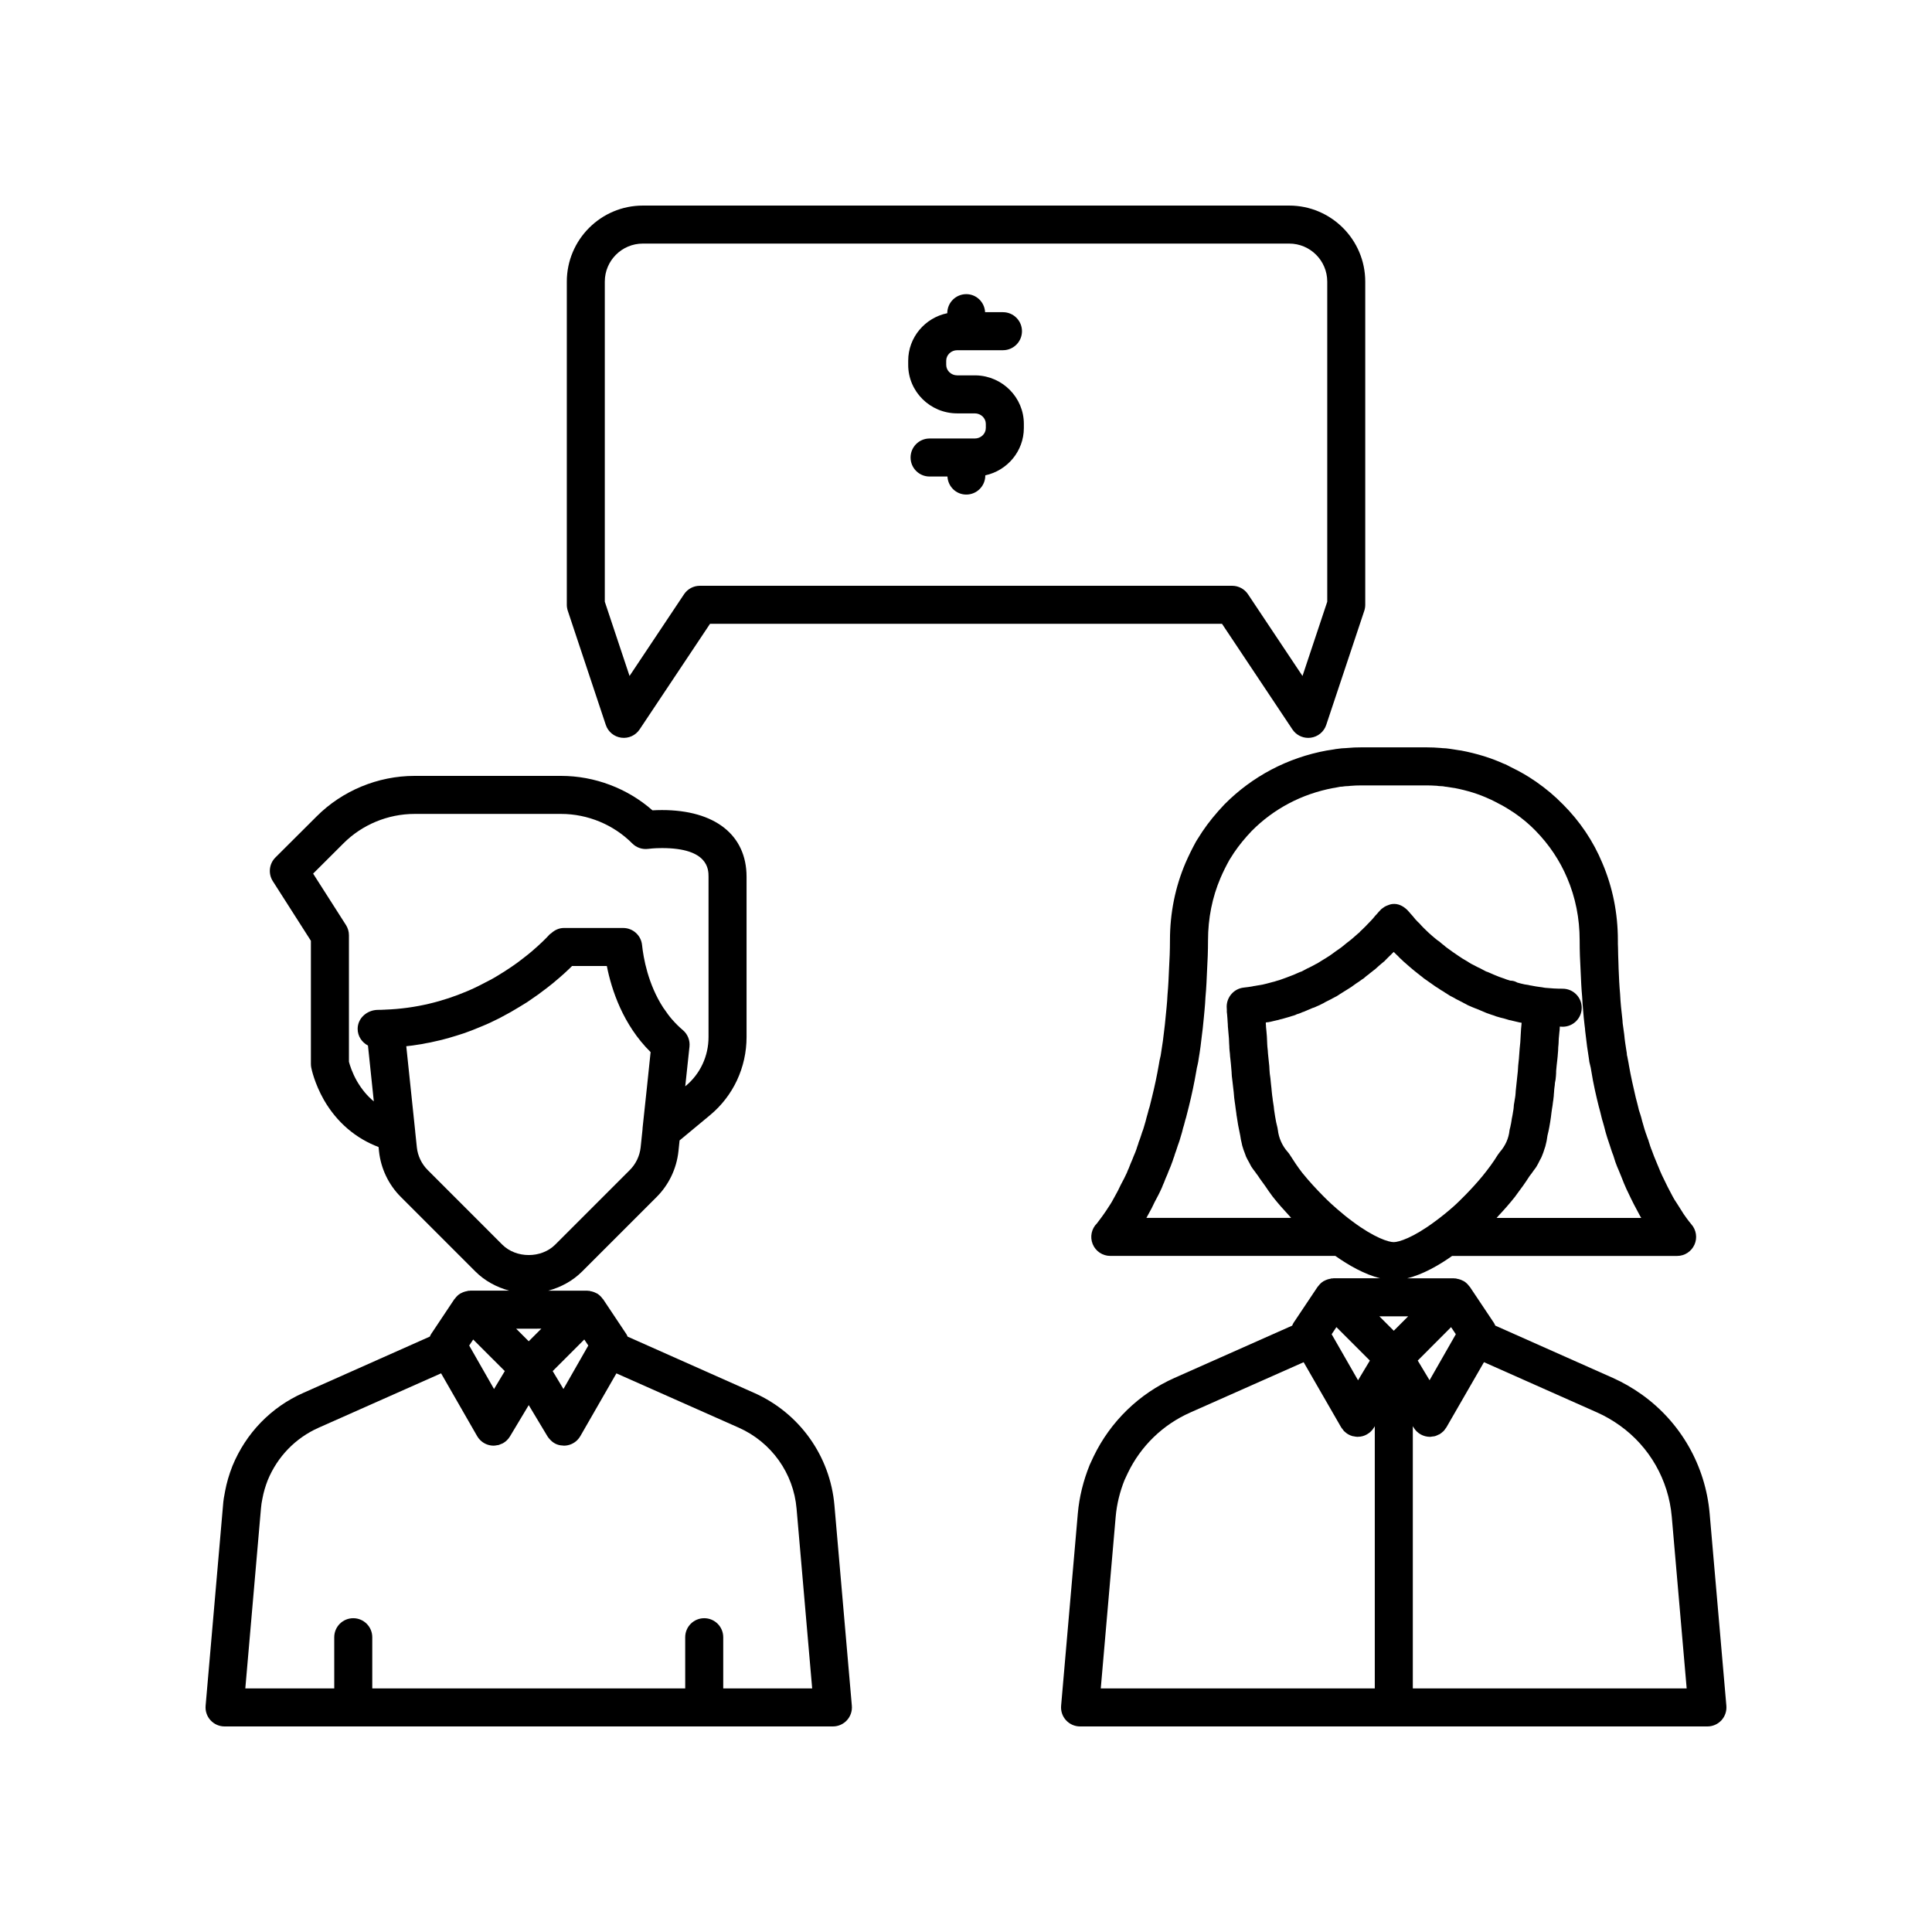 <?xml version="1.0" encoding="UTF-8"?>
<!-- Uploaded to: SVG Repo, www.svgrepo.com, Generator: SVG Repo Mixer Tools -->
<svg fill="#000000" width="800px" height="800px" version="1.1" viewBox="144 144 512 512" xmlns="http://www.w3.org/2000/svg">
 <g>
  <path d="m343.87 513.14-33.551-14.926c-0.102-0.211-0.172-0.434-0.305-0.633l-6.199-9.297c-0.035-0.055-0.098-0.078-0.137-0.129-0.383-0.531-0.844-0.988-1.395-1.332-0.094-0.059-0.199-0.09-0.301-0.141-0.496-0.266-1.027-0.438-1.59-0.527-0.098-0.016-0.176-0.082-0.273-0.09-0.062-0.008-0.121 0.027-0.184 0.023-0.105-0.008-0.203-0.047-0.312-0.047h-10.332c3.356-0.906 6.492-2.598 8.965-5.074l19.777-19.777c3.219-3.219 5.266-7.496 5.762-12.082l0.301-2.883 8.086-6.711c6.141-5.098 9.664-12.641 9.664-20.695v-42.465c0-11.07-8.375-17.68-22.406-17.68-0.949 0-1.801 0.031-2.527 0.074-6.633-5.828-15.324-9.129-24.215-9.129h-38.84c-9.707 0-19.184 3.934-25.984 10.773l-10.883 10.848c-1.676 1.672-1.965 4.285-0.688 6.281l10.09 15.797v32.641c0 0.32 0.031 0.637 0.09 0.953 0.082 0.414 0.852 4.164 3.375 8.609 3.473 6.008 8.52 10.207 14.469 12.453l0.121 1.164c0.492 4.551 2.539 8.828 5.758 12.043l19.777 19.781c2.473 2.473 5.606 4.164 8.965 5.074h-10.332c-0.109 0-0.207 0.039-0.312 0.047-0.062 0.004-0.117-0.027-0.184-0.023-0.098 0.008-0.18 0.074-0.273 0.09-0.566 0.09-1.098 0.262-1.59 0.527-0.098 0.055-0.203 0.082-0.301 0.141-0.551 0.344-1.012 0.797-1.395 1.332-0.039 0.051-0.102 0.074-0.137 0.129l-6.199 9.297c-0.133 0.199-0.203 0.422-0.305 0.633l-33.551 14.93c-8.52 3.773-15.172 10.625-18.77 19.363-0.887 2.25-1.539 4.508-1.93 6.602-0.27 1.289-0.488 2.621-0.566 3.852l-4.613 53.094c-0.121 1.406 0.348 2.801 1.305 3.84 0.957 1.043 2.305 1.637 3.715 1.637h161.22c1.41 0 2.762-0.594 3.715-1.633 0.953-1.039 1.426-2.434 1.305-3.84l-4.613-53.082c-1.109-13.062-9.258-24.492-21.266-29.832zm-50.137-9.051 5.109-5.109 1.062 1.598-6.586 11.523-2.852-4.75zm-47.793-92.52c-0.039 0-0.074 0.023-0.113 0.027-0.039 0-0.078-0.02-0.117-0.016-0.531 0.043-1.043 0.047-1.574 0.047-2.809 0.02-5.356 2.148-5.356 5.039 0 1.938 1.129 3.57 2.734 4.414l1.547 14.773 0.004 0.031c-1.727-1.426-3.219-3.223-4.469-5.371-1.301-2.289-1.914-4.32-2.125-5.133v-33.531c0-0.961-0.277-1.902-0.793-2.711l-8.699-13.621 8.023-8.004c4.941-4.969 11.809-7.816 18.855-7.816h38.84c7.039 0 13.91 2.848 18.848 7.816 1.117 1.129 2.711 1.664 4.285 1.438 0.137-0.02 1.574-0.203 3.609-0.203 12.328 0 12.328 5.723 12.328 7.606v42.465c0 5.047-2.195 9.766-6.023 12.941l-0.148 0.121 1.121-10.512c0.176-1.664-0.48-3.309-1.762-4.387-1.02-0.859-1.934-1.777-2.773-2.738-0.023-0.027-0.051-0.047-0.074-0.074-0.77-0.887-1.441-1.812-2.07-2.75-0.07-0.105-0.168-0.207-0.234-0.316-4.106-6.293-5.305-13.348-5.656-16.668-0.262-2.562-2.426-4.512-5.004-4.512h-15.727c-1.266 0-2.422 0.551-3.344 1.395-0.137 0.125-0.32 0.188-0.445 0.332l-0.016 0.02c-0.004 0.004-0.012 0.008-0.016 0.012-0.012 0.016-0.145 0.16-0.336 0.367-0.594 0.633-1.93 1.996-4.027 3.801-0.191 0.168-0.395 0.363-0.625 0.527-0.152 0.109-0.293 0.238-0.43 0.363-0.102 0.082-0.203 0.168-0.309 0.25-0.879 0.695-1.848 1.453-2.922 2.246-0.016 0.012-0.027 0.023-0.043 0.035-0.047 0.031-0.098 0.066-0.148 0.098l-0.715 0.504c-0.141 0.098-0.266 0.184-0.41 0.285-1.203 0.828-2.504 1.664-3.906 2.5-0.387 0.23-0.766 0.457-1.129 0.664-0.293 0.168-0.617 0.328-0.918 0.492l-3.012 1.551c-0.777 0.375-1.559 0.75-2.379 1.105-0.207 0.086-0.406 0.172-0.613 0.258-6.133 2.594-13.426 4.562-21.734 4.84zm31.168 62.273-19.777-19.785c-1.598-1.598-2.617-3.731-2.859-5.965l-0.434-4.148c0-0.023 0.004-0.043 0-0.066l-2.371-22.617c0.004 0 0.012-0.004 0.016-0.004 1.156-0.121 2.262-0.254 3.094-0.414 0.668-0.082 1.379-0.207 2.055-0.363 0.438-0.059 0.855-0.145 1.207-0.219 0.664-0.141 1.328-0.285 1.969-0.449 0.047-0.012 0.094-0.02 0.141-0.027 0.004 0 0.012-0.004 0.016-0.004 0.656-0.145 1.266-0.289 1.727-0.434l1.238-0.34c1.234-0.348 2.43-0.73 3.832-1.188l0.73-0.266c0.07-0.023 0.137-0.051 0.207-0.078 0.746-0.27 1.484-0.535 2.207-0.844l-0.004-0.004c0.129-0.051 0.25-0.102 0.367-0.148 1.082-0.426 2.16-0.887 3.32-1.406l0.629-0.305c0.168-0.078 0.328-0.16 0.496-0.242l1.453-0.703c0.031-0.016 0.461-0.254 0.492-0.27 0.797-0.418 1.559-0.836 2.41-1.305 0.191-0.109 0.363-0.215 0.551-0.324 0.641-0.367 1.238-0.727 1.844-1.094l2.023-1.242c0.402-0.27 0.762-0.523 1.141-0.789 0.617-0.418 1.199-0.82 1.773-1.23 0.043-0.027 0.086-0.055 0.129-0.086 0.16-0.117 0.289-0.227 0.445-0.344 1.246-0.914 2.406-1.797 3.426-2.641 0.02-0.016 0.043-0.031 0.062-0.047 0.047-0.043 0.098-0.086 0.145-0.129 2.059-1.699 3.723-3.242 4.793-4.32h9.215c1.238 6.262 4.262 15.566 11.602 22.816l-0.977 9.348-1.152 10.773c-0.012 0.094-0.012 0.238-0.016 0.379l-0.496 4.738c-0.246 2.269-1.266 4.402-2.863 6.004l-19.781 19.781c-3.68 3.68-10.34 3.68-14.023 0zm10.352 22.27-3.34 3.34-3.336-3.336zm-18.059 2.871 5.109 5.109 3.266 3.262-2.852 4.75-6.582-11.523zm66.262 92.465v-13.566c0-2.781-2.254-5.039-5.039-5.039s-5.039 2.254-5.039 5.039l0.004 13.566h-82.934v-13.566c0-2.781-2.254-5.039-5.039-5.039-2.785 0-5.039 2.254-5.039 5.039l0.004 13.566h-23.57l4.148-47.715c0.059-0.867 0.207-1.734 0.402-2.676 0.289-1.57 0.773-3.211 1.391-4.793 2.574-6.25 7.371-11.191 13.5-13.91l32.441-14.406 9.543 16.621c0.223 0.391 0.492 0.742 0.801 1.051 0.922 0.934 2.184 1.48 3.527 1.496h0.055c0.32 0 0.629-0.062 0.938-0.121 0.109-0.02 0.23-0.016 0.34-0.043 0.211-0.055 0.402-0.16 0.605-0.242 0.195-0.078 0.402-0.137 0.586-0.238 0.75-0.422 1.391-1.035 1.852-1.797l4.981-8.305 4.981 8.301c0.16 0.266 0.367 0.488 0.566 0.715 0.855 1.012 2.047 1.656 3.422 1.688 0.113 0.008 0.219 0.043 0.332 0.043h0.055c1.34-0.016 2.606-0.562 3.523-1.492 0.309-0.309 0.578-0.66 0.801-1.047l9.551-16.621 32.434 14.395c8.648 3.844 14.52 12.074 15.316 21.48l4.133 47.617z"/>
  <path d="m304.54 336.1c0.605 1.824 2.199 3.144 4.109 3.398 1.93 0.254 3.793-0.602 4.859-2.199l18.656-27.984h135.68l18.656 27.984c0.941 1.414 2.523 2.246 4.191 2.246 0.223 0 0.441-0.016 0.668-0.043 1.91-0.254 3.504-1.574 4.109-3.398l10.078-30.23c0.172-0.516 0.258-1.055 0.258-1.598v-85.645c0-11.113-9.039-20.152-20.152-20.152h-171.29c-11.113 0-20.152 9.039-20.152 20.152v85.648c0 0.543 0.09 1.078 0.262 1.594zm-0.262-117.47c0-5.559 4.523-10.078 10.078-10.078h171.3c5.555 0 10.078 4.519 10.078 10.078v84.832l-6.559 19.68-14.441-21.656c-0.938-1.406-2.512-2.246-4.195-2.246h-141.07c-1.684 0-3.258 0.84-4.191 2.242l-14.441 21.656-6.559-19.68z"/>
  <path d="m397.67 253.55h4.664c1.609 0 2.918 1.25 2.918 2.785v1.086c0 1.535-1.309 2.785-2.918 2.785h-11.984c-2.785 0-5.039 2.254-5.039 5.039 0 2.781 2.254 5.039 5.039 5.039h4.734c0.141 2.656 2.293 4.781 4.988 4.781 2.785 0 5.039-2.254 5.039-5.039v-0.055c5.832-1.262 10.219-6.402 10.219-12.551v-1.086c0-6.973-5.633-12.664-12.629-12.855-0.074-0.004-0.152-0.004-0.227-0.004h-4.801c-1.609 0-2.918-1.25-2.918-2.789v-1.086c0-1.539 1.309-2.789 2.918-2.789h12.121c2.785 0 5.039-2.254 5.039-5.039 0-2.781-2.254-5.039-5.039-5.039h-4.734c-0.141-2.656-2.293-4.781-4.984-4.781-2.785 0-5.039 2.254-5.039 5.039v0.012c-5.902 1.211-10.355 6.398-10.355 12.594v1.086c-0.008 7.098 5.824 12.867 12.988 12.867z"/>
  <path d="m597.07 545.06v-0.004c-1.113-12.648-7.656-24.121-17.957-31.477-2.457-1.75-5.031-3.234-7.676-4.414l-31.18-13.867c-0.109-0.238-0.191-0.484-0.344-0.707l-6.406-9.586c-0.035-0.051-0.094-0.074-0.133-0.125-0.387-0.535-0.848-0.988-1.398-1.332-0.094-0.059-0.199-0.09-0.297-0.141-0.496-0.266-1.031-0.438-1.598-0.527-0.098-0.016-0.176-0.078-0.273-0.09-0.062-0.008-0.117 0.027-0.18 0.023-0.105-0.008-0.203-0.047-0.312-0.047h-12.406c4.188-1.012 8.5-3.512 11.918-5.93h59.637c1.984 0 3.773-1.172 4.586-2.984 0.816-1.809 0.48-3.938-0.836-5.418-0.113-0.129-0.879-1.027-2.023-2.695-0.461-0.711-0.973-1.504-1.742-2.754-0.184-0.25-0.355-0.535-0.613-0.945-0.008-0.012-0.016-0.016-0.023-0.027-0.18-0.32-0.363-0.668-0.512-0.895-0.859-1.582-1.82-3.449-2.781-5.512-0.008-0.016-0.02-0.043-0.031-0.062-0.172-0.41-0.359-0.82-0.555-1.234-0.031-0.07-0.043-0.125-0.078-0.199 0-0.004-0.004-0.008-0.008-0.012-0.004-0.012-0.004-0.027-0.008-0.039l-0.742-1.781v-0.004c-0.234-0.602-0.477-1.199-0.781-1.898l-0.684-1.836-0.043 0.016-0.027-0.082-0.008-0.016 0.043-0.016c-0.062-0.199-0.16-0.395-0.234-0.594-0.027-0.09-0.156-0.516-0.184-0.586l-0.156-0.5h-0.004c-0.02-0.059-0.047-0.109-0.066-0.168-0.031-0.086-0.016-0.18-0.051-0.262-0.262-0.656-0.477-1.266-0.695-1.918-0.008-0.027-0.031-0.043-0.039-0.066-0.023-0.062-0.035-0.129-0.062-0.191-0.008-0.02 0-0.039-0.008-0.059-0.176-0.523-0.355-1.02-0.496-1.586-0.031-0.121-0.062-0.242-0.102-0.359-0.211-0.641-0.379-1.324-0.551-2.008-0.031-0.129-0.191-0.648-0.23-0.773-0.109-0.359-0.215-0.699-0.344-1.043-0.07-0.176-0.098-0.352-0.145-0.57-0.188-0.84-0.414-1.68-0.738-2.894 0-0.008-0.004-0.016-0.004-0.02v-0.004c-0.629-2.691-1.297-5.574-1.828-8.648-0.012-0.086-0.023-0.172-0.035-0.262-0.031-0.199-0.078-0.398-0.117-0.602-0.035-0.203-0.07-0.395-0.113-0.59-0.062-0.324-0.117-0.648-0.184-0.965l-0.039 0.008v-0.004c-0.004-0.242-0.023-0.48-0.059-0.723l-0.133-0.832c-0.195-1.254-0.414-2.57-0.543-4.074l-0.367-2.672c0-0.008-0.004-0.012-0.008-0.016-0.004-0.016 0-0.035-0.004-0.051l-0.043-0.344v-0.051c0-0.203-0.016-0.43-0.039-0.633l-0.391-3.594c-0.094-1.047-0.184-2.102-0.242-3.394-0.195-2.074-0.293-4.25-0.391-6.606l-0.039-1.34c0-0.062-0.016-0.461-0.016-0.523-0.016-0.387-0.027-0.785-0.043-1.184-0.012-0.238-0.016-0.477-0.023-0.719-0.016-0.562-0.027-1.152-0.035-1.816-0.043-0.699-0.039-1.355-0.039-2.012 0-7.195-1.391-14.098-4.113-20.473-2.41-5.812-5.949-11.074-10.516-15.637-0.008-0.008-0.023-0.012-0.031-0.02-2.074-2.125-4.394-4.074-6.93-5.832-0.012-0.008-0.02-0.023-0.031-0.035-0.023-0.02-0.055-0.031-0.078-0.051-0.008-0.008-0.016-0.012-0.027-0.02-0.086-0.059-0.168-0.102-0.25-0.156-1.984-1.383-4.109-2.582-6.312-3.644-0.332-0.164-0.656-0.355-0.988-0.516-0.176-0.098-0.359-0.188-0.547-0.266-0.121-0.051-0.25-0.098-0.379-0.141-1.703-0.77-3.434-1.43-5.309-2.016-2.055-0.629-4.031-1.113-6.027-1.492-0.148-0.031-0.301-0.051-0.461-0.062-0.051-0.008-0.098-0.016-0.152-0.02l-1.406-0.223c-0.34-0.066-0.68-0.117-1-0.152-0.633-0.102-1.277-0.164-2.004-0.18-0.102-0.016-0.203-0.027-0.289-0.035-1.27-0.109-2.582-0.168-3.836-0.168h-17.332c-1.305 0-2.559 0.055-3.426 0.148-0.227 0-0.48 0.02-0.746 0.055-0.695 0.016-1.32 0.07-1.938 0.168-0.543 0.043-0.98 0.137-1.039 0.156l-1.523 0.242c-0.016 0.004-0.031 0.004-0.051 0.008-0.133 0.012-0.266 0.031-0.398 0.055-10.371 1.906-19.723 6.816-27.125 14.281-2.301 2.422-4.207 4.762-5.84 7.184-0.457 0.691-0.922 1.422-1.383 2.16-0.055 0.086-0.305 0.496-0.355 0.586-0.98 1.797-1.902 3.652-2.731 5.566-2.742 6.414-4.129 13.32-4.129 20.52 0 2.57-0.098 5.09-0.25 7.625l-0.148 3.234c-0.051 1.133-0.145 2.269-0.254 3.59-0.043 1.078-0.137 2.164-0.242 3.297l-0.453 4.57c-0.031 0.332-0.059 0.645-0.137 1.164-0.234 2.164-0.527 4.328-0.859 6.301-0.012 0.055-0.082 0.516-0.129 0.82-0.215 0.812-0.379 1.652-0.477 2.348-0.496 2.875-1.117 5.805-1.824 8.648l-0.602 2.438c-0.207 0.602-0.344 1.141-0.496 1.75-0.066 0.258-0.125 0.508-0.328 1.164-0.172 0.684-0.34 1.367-0.633 2.293-0.152 0.566-0.344 1.137-0.57 1.703-0.078 0.199-0.145 0.402-0.195 0.609-0.062 0.25-0.164 0.527-0.289 0.879 0 0.004-0.164 0.449-0.203 0.559-0.152 0.34-0.27 0.699-0.355 1.059-0.094 0.219-0.176 0.445-0.242 0.676l-0.191 0.617c-0.195 0.562-0.398 1.086-0.762 1.902-0.211 0.547-0.414 1.094-0.84 2.047l-0.457 1.164c-0.074 0.137-0.137 0.277-0.195 0.422-0.051 0.105-0.094 0.215-0.133 0.32-0.051 0.121-0.098 0.25-0.145 0.383-0.469 1.039-0.984 2.016-1.637 3.238-0.48 1.062-1.02 2.082-1.57 3.051l-0.398 0.719c-0.242 0.449-0.477 0.895-0.84 1.441-1.637 2.609-2.914 4.215-3.484 4.969-1.465 1.43-1.918 3.606-1.145 5.504 0.77 1.898 2.617 3.137 4.664 3.137h59.641c3.441 2.43 7.742 4.918 11.918 5.93h-12.41c-0.109 0-0.207 0.039-0.312 0.047-0.062 0.004-0.117-0.027-0.18-0.023-0.098 0.008-0.176 0.074-0.273 0.09-0.57 0.09-1.105 0.262-1.602 0.527-0.098 0.051-0.199 0.082-0.289 0.137-0.551 0.344-1.016 0.801-1.402 1.332-0.035 0.051-0.098 0.074-0.129 0.125l-6.406 9.586c-0.152 0.23-0.238 0.484-0.352 0.73l-31.176 13.848c-9.379 4.168-16.992 11.562-21.465 20.852l-1.02 2.203c-1.711 4.231-2.769 8.555-3.144 12.848l-4.43 50.992c-0.121 1.406 0.348 2.801 1.305 3.836 0.957 1.043 2.305 1.637 3.715 1.637h166.26c1.41 0 2.762-0.594 3.715-1.633s1.426-2.434 1.305-3.84zm-76.457-41.398 7.938-7.957 1.258 1.883-6.961 12.188-3.133-5.215zm-72.812-36.906c0.031-0.051 0.059-0.105 0.09-0.156l0.309-0.566c0.68-1.188 1.352-2.481 1.812-3.512 0.668-1.227 1.34-2.512 1.953-3.906 0.07-0.16 0.133-0.32 0.184-0.488 0.004-0.004 0.012-0.012 0.012-0.02 0.078-0.168 0.152-0.34 0.215-0.516l0.016 0.004 0.488-1.258c0.355-0.762 0.656-1.523 0.82-1.988 0.359-0.789 0.668-1.578 1.059-2.68 0.07-0.203 0.133-0.41 0.203-0.633 0.164-0.391 0.297-0.781 0.398-1.191 0.117-0.301 0.215-0.582 0.309-0.855 0.164-0.449 0.328-0.941 0.461-1.406 0.324-0.848 0.59-1.672 0.742-2.266 0.289-0.875 0.527-1.801 0.645-2.344 0.184-0.535 0.309-1.02 0.477-1.676 0.062-0.27 0.133-0.543 0.316-1.109l0.738-2.894c0.781-3.141 1.453-6.312 2.008-9.559 0.074-0.492 0.172-1.02 0.309-1.508 0.055-0.188 0.152-0.699 0.184-0.895l0.094-0.652c0.375-2.16 0.684-4.527 0.914-6.668 0.074-0.457 0.129-0.953 0.184-1.477l0.277-2.742c0.074-0.68 0.145-1.367 0.191-2.012 0.109-1.238 0.211-2.473 0.25-3.477 0.109-1.23 0.211-2.516 0.27-3.801l0.145-3.152c0.156-2.664 0.266-5.387 0.266-8.156 0-5.832 1.117-11.406 3.316-16.551 0.695-1.617 1.48-3.191 2.356-4.766 0.418-0.66 0.828-1.32 1.219-1.91 1.293-1.922 2.859-3.836 4.695-5.769 5.832-5.875 13.273-9.797 21.539-11.355 0.102-0.016 0.211-0.031 0.316-0.047 0.07-0.012 0.145-0.023 0.211-0.035l1.406-0.273c0.301 0 0.602-0.027 0.898-0.082 0.527-0.098 1.145-0.043 1.758-0.148 0.973-0.082 1.91-0.121 2.887-0.121h17.332c0.809 0 1.637 0.031 2.734 0.102 0.633 0.129 1.301 0.066 1.855 0.168 0.301 0.055 0.402 0.102 0.703 0.102l1.613 0.254c0.102 0.02 0.211 0.035 0.316 0.047 0.078 0.012 0.156 0.023 0.242 0.031 1.617 0.312 3.188 0.711 4.727 1.18 1.605 0.504 3.094 1.082 4.566 1.77 0.086 0.039 0.176 0.074 0.262 0.109 0.738 0.344 1.465 0.734 2.195 1.125 0.312 0.168 0.629 0.312 0.938 0.488 0.996 0.566 1.996 1.191 3.008 1.867 0.043 0.027 0.082 0.051 0.125 0.078 2.066 1.422 3.898 2.961 5.598 4.707 3.586 3.676 6.391 7.867 8.344 12.469 2.211 5.164 3.324 10.734 3.324 16.562 0 2.773 0.102 5.492 0.254 8.07 0.102 2.461 0.211 4.809 0.402 6.809 0.055 1.238 0.156 2.473 0.266 3.734 0.109 1.312 0.215 2.574 0.375 3.816l0.082 0.648c0.012 0.105 0.027 0.199 0.039 0.301 0.004 0.137 0.02 0.258 0.027 0.387 0.008 0.078 0.008 0.145 0.016 0.219 0.023 0.258 0.051 0.48 0.074 0.605 0.266 2.371 0.574 4.738 0.93 6.84 0.059 0.566 0.129 1.031 0.297 1.602 0.137 0.48 0.234 0.992 0.316 1.559 0.555 3.516 1.324 6.781 2.004 9.504 0.012 0.031 0.133 0.496 0.145 0.523 0.191 0.727 0.383 1.422 0.531 2.098 0.109 0.512 0.246 0.969 0.395 1.426v0.012l0.348 1.234c0.23 0.93 0.469 1.855 0.758 2.734l0.207 0.641c0.164 0.535 0.336 1.066 0.535 1.598 0.016 0.051 0.031 0.086 0.043 0.137 0.125 0.434 0.262 0.855 0.363 1.117 0.137 0.43 0.285 0.852 0.492 1.34 0.004 0.012 0.004 0.023 0.012 0.035l0.555 1.758c0.305 0.84 0.609 1.621 0.926 2.305 0.016 0.035 0.023 0.059 0.039 0.094v0.004c0.25 0.586 0.469 1.105 0.648 1.582l0.66 1.668c0.078 0.215 0.168 0.422 0.273 0.621 0.008 0.023 0.016 0.051 0.027 0.07 0.062 0.184 0.277 0.656 0.363 0.832 0.223 0.508 0.355 0.754 0.359 0.742 1.059 2.273 2.117 4.332 3.273 6.426 0.094 0.148 0.191 0.297 0.289 0.469h-38.328c0.172-0.18 0.324-0.391 0.496-0.57 1.523-1.625 3.008-3.305 4.406-5.078 0-0.004 0-0.004 0.004-0.008 0.008-0.012 0.016-0.02 0.027-0.031v-0.004s0.004 0 0.004-0.004c0.094-0.121 0.164-0.246 0.254-0.363 1.238-1.625 2.438-3.305 3.535-5.031 0.387-0.449 0.707-0.945 1.051-1.426 0.234-0.324 0.496-0.629 0.711-0.965 0.363-0.578 0.66-1.195 0.965-1.805 0.141-0.281 0.316-0.547 0.441-0.832 0.355-0.801 0.633-1.625 0.883-2.461 0.035-0.117 0.09-0.227 0.121-0.344 0.266-0.957 0.461-1.934 0.578-2.922 0.355-1.359 0.664-3.055 0.93-5.008 0-0.012 0.004-0.023 0.004-0.035v-0.008c0.055-0.344 0.098-0.668 0.121-1.004 0.008-0.055 0.016-0.105 0.023-0.16l0.121-0.848c0.102-0.578 0.195-1.137 0.254-1.773 0.027-0.141 0.039-0.262 0.059-0.391 0-0.008 0.004-0.012 0.008-0.02 0.008-0.047 0.008-0.078 0.016-0.125 0.004-0.043 0.016-0.094 0.02-0.133 0.008-0.059 0.008-0.09 0.012-0.145 0.004-0.047 0.016-0.109 0.016-0.148 0.012-0.062 0.016-0.121 0.02-0.184 0.051-0.289 0.078-0.594 0.078-0.883 0-0.207 0.035-0.441 0.059-0.648 0.023-0.203 0.039-0.406 0.039-0.609 0-0.184 0.023-0.363 0.059-0.547 0.031-0.145 0.074-0.535 0.094-0.68 0.031-0.289 0.055-0.594 0.043-0.594 0.145-0.559 0.215-1.16 0.262-1.816 0.012-0.117 0.051-0.676 0.051-0.793 0-0.211-0.012-0.441 0.02-0.723l0.133-1.402c0.059-0.434 0.109-0.898 0.156-1.371l0.098-0.941c0.016-0.113 0.027-0.289 0.035-0.469 0.004-0.074 0.016-0.148 0.016-0.219 0.055-0.555 0.098-1.039 0.098-1.578 0-0.234 0.035-0.441 0.059-0.648 0.023-0.203 0.039-0.406 0.039-0.609 0-0.773 0.078-1.504 0.148-2.223l0.059-0.637c0.062-0.375 0.082-0.73 0.094-1.07 0.02-0.16 0.012-0.273 0.02-0.418 0.262 0.004 0.504 0.039 0.766 0.039 2.785 0 5.039-2.254 5.039-5.039 0-2.781-2.254-5.039-5.039-5.039-1.602 0-3.164-0.09-4.688-0.242-0.008 0-0.012-0.004-0.016-0.008-0.023-0.004-0.051-0.008-0.07-0.012-0.074-0.012-0.148-0.02-0.227-0.027-0.031-0.004-0.055-0.02-0.086-0.023-0.043-0.008-0.082-0.012-0.125-0.02-0.066-0.016-0.172-0.031-0.238-0.043-0.012 0-0.023-0.012-0.035-0.012l-0.004 0.008h-0.004c-0.066-0.008-0.129-0.023-0.195-0.031-0.164-0.016-0.332-0.043-0.5-0.062-0.305-0.039-0.605-0.078-0.898-0.133-0.195-0.047-0.391-0.086-0.59-0.105-0.129-0.031-0.262-0.055-0.398-0.074-0.012-0.004-0.02-0.008-0.035-0.012-0.188-0.043-0.395-0.07-0.582-0.094-0.266-0.078-0.535-0.129-0.812-0.164-0.395-0.055-0.766-0.102-1.137-0.215-0.141-0.043-0.293-0.07-0.441-0.102-0.301-0.07-0.621-0.164-0.941-0.254-0.551-0.32-1.148-0.512-1.875-0.512l-0.32-0.098c-0.184-0.078-0.371-0.117-0.559-0.172-0.059-0.023-0.113-0.051-0.172-0.07-0.047-0.02-0.102-0.027-0.152-0.047-0.086-0.031-0.16-0.074-0.246-0.105-0.984-0.312-1.922-0.668-2.828-1.062-0.215-0.094-0.477-0.207-0.566-0.246-0.309-0.156-0.695-0.316-1.078-0.469-0.164-0.066-0.328-0.121-0.5-0.172-0.008-0.004-0.023-0.012-0.031-0.016-0.281-0.152-0.617-0.328-1.059-0.562-0.145-0.086-0.355-0.195-0.57-0.301-0.082-0.039-0.145-0.062-0.227-0.102-0.109-0.051-0.223-0.105-0.32-0.145-0.129-0.074-0.273-0.145-0.398-0.211-0.199-0.105-0.41-0.223-0.594-0.316v0.004c-0.043-0.023-0.074-0.039-0.121-0.062-0.066-0.031-0.133-0.062-0.199-0.094-0.043-0.023-0.082-0.051-0.125-0.07-0.062-0.027-0.125-0.059-0.188-0.09-0.008-0.004-0.016-0.008-0.023-0.012-0.012-0.008-0.023-0.016-0.035-0.02-0.129-0.074-0.254-0.148-0.375-0.223-0.117-0.07-0.234-0.141-0.348-0.211-0.066-0.047-0.133-0.094-0.199-0.137v-0.004c-0.355-0.227-0.723-0.434-1.094-0.645l-0.297-0.172c-0.137-0.09-0.254-0.164-0.453-0.301-0.246-0.145-0.5-0.336-0.738-0.488-0.305-0.207-0.617-0.406-0.898-0.621-0.148-0.113-0.305-0.219-0.469-0.316-0.266-0.195-0.523-0.379-0.777-0.562l-0.703-0.508c-0.051-0.035-0.098-0.078-0.152-0.109-0.113-0.094-0.242-0.199-0.395-0.305-0.176-0.168-0.422-0.391-0.746-0.613-0.055-0.047-0.109-0.09-0.164-0.133-0.074-0.066-0.152-0.133-0.23-0.195-0.285-0.277-0.605-0.52-0.949-0.723-0.078-0.078-0.172-0.137-0.254-0.207-0.141-0.125-0.277-0.246-0.434-0.352-0.039-0.027-0.07-0.062-0.109-0.09-0.176-0.148-0.328-0.281-0.488-0.414l-0.875-0.766c-0.199-0.211-0.586-0.582-0.848-0.805-0.18-0.191-0.391-0.395-0.633-0.621-0.004-0.004-0.012-0.012-0.016-0.016-0.016-0.016-0.07-0.066-0.105-0.105-0.09-0.102-0.203-0.219-0.332-0.344-0.109-0.121-0.203-0.215-0.27-0.289-0.059-0.066-0.109-0.125-0.148-0.172-0.121-0.137-0.324-0.363-0.613-0.621-0.035-0.035-0.074-0.07-0.109-0.105-0.062-0.07-0.074-0.066-0.125-0.121-0.102-0.121-0.211-0.246-0.293-0.328-0.055-0.055-0.109-0.105-0.164-0.156-0.012-0.012-0.023-0.023-0.031-0.035-0.121-0.152-0.25-0.324-0.344-0.426-0.133-0.184-0.277-0.355-0.422-0.512-0.016-0.016-0.043-0.043-0.078-0.082-0.152-0.184-0.289-0.332-0.445-0.492l-0.219-0.266c-0.254-0.293-0.41-0.461-0.516-0.574l-0.055-0.055c-0.031-0.031-0.086-0.09-0.086-0.09-1.074-1.039-2.414-1.734-3.93-1.559-0.535 0.055-0.992 0.25-1.457 0.434-0.016 0.004-0.031 0.004-0.043 0.012-0.004 0-0.008 0.004-0.012 0.004-0.344 0.141-0.652 0.332-0.949 0.555-0.168 0.113-0.332 0.223-0.48 0.355-0.129 0.113-0.227 0.246-0.344 0.367-0.07 0.078-0.145 0.148-0.211 0.227-0.02 0.027-0.051 0.035-0.066 0.062-0.023 0.023-0.055 0.07-0.082 0.098-0.039 0.055-0.098 0.09-0.137 0.145-0.059 0.07-0.117 0.137-0.172 0.211-0.27 0.27-0.449 0.461-0.59 0.641-0.137 0.141-0.258 0.301-0.379 0.461-0.145 0.152-0.301 0.32-0.484 0.559-0.027 0.023-0.055 0.051-0.078 0.074-0.035 0.035-0.074 0.086-0.109 0.125-0.301 0.305-0.602 0.613-0.953 0.988-0.004 0.004-0.02 0.02-0.023 0.023s-0.008 0.008-0.012 0.012c-0.004 0.008-0.016 0.016-0.023 0.023-0.008 0.008-0.012 0.016-0.02 0.023-0.008 0.008-0.012 0.012-0.02 0.02-0.145 0.145-0.289 0.289-0.41 0.434-0.176 0.156-0.586 0.551-0.742 0.727-0.129 0.121-0.254 0.242-0.391 0.375-0.137 0.109-0.266 0.23-0.395 0.359l0.023 0.023c-0.051 0.051-0.078 0.078-0.137 0.133-0.074 0.066-0.156 0.16-0.242 0.25l-0.023-0.023c-0.398 0.367-0.855 0.762-1.34 1.18l-0.332 0.289c-0.031 0.023-0.062 0.051-0.094 0.078-0.07 0.059-0.141 0.109-0.207 0.172-0.066 0.059-0.145 0.105-0.203 0.168-0.008 0.004-0.016 0.008-0.02 0.012-0.004 0.004-0.008 0.008-0.008 0.012 0 0-0.004 0.004-0.004 0.004-0.035 0.023-0.07 0.043-0.098 0.062l0.004 0.004c-0.008 0.004-0.012 0.008-0.02 0.012l0.004 0.008c-0.215 0.148-0.438 0.312-0.637 0.484-0.156 0.113-0.305 0.238-0.453 0.367-0.062 0.051-0.129 0.102-0.191 0.152-0.195 0.141-0.387 0.309-0.578 0.48-0.016 0.012-0.035 0.02-0.055 0.035-0.02 0.016-0.031 0.027-0.047 0.039-0.004 0.004-0.012 0.008-0.016 0.012l-0.246 0.203c-0.113 0.074-0.227 0.156-0.34 0.242-0.031 0.023-0.066 0.047-0.102 0.07l-0.539 0.379c-0.418 0.289-0.852 0.586-1.277 0.918-0.004 0.004-0.004 0.008-0.008 0.008l-0.047 0.035c-0.496 0.387-1.059 0.73-1.773 1.184-0.016 0.012-0.027 0.016-0.043 0.027 0 0-0.031 0.02-0.035 0.023-0.266 0.172-0.535 0.328-0.801 0.484-0.02 0.012-0.051 0.031-0.07 0.043-0.168 0.098-0.332 0.207-0.5 0.305-0.027 0.016-0.125 0.082-0.199 0.133-0.012 0.008-0.023 0.012-0.031 0.02-0.172 0.109-0.352 0.219-0.535 0.328-0.055 0.031-0.113 0.066-0.168 0.098-0.293 0.129-0.543 0.27-0.746 0.395-0.031 0.012-0.055 0.023-0.078 0.039-0.137 0.07-0.297 0.16-0.441 0.234-0.305 0.164-0.621 0.332-0.938 0.477-0.121 0.051-0.27 0.113-0.34 0.148-0.152 0.07-0.719 0.371-0.855 0.457-0.191 0.098-0.383 0.199-0.574 0.305-0.039 0.02-0.078 0.039-0.117 0.059h-0.004c-0.16 0.047-0.32 0.098-0.477 0.164-0.07 0.027-0.125 0.055-0.195 0.086-0.012 0.004-0.023 0.008-0.035 0.012-0.082 0.039-0.188 0.082-0.273 0.121-0.195 0.082-0.41 0.168-0.574 0.25-0.008 0.004-0.012 0.008-0.016 0.012-0.105 0.047-0.203 0.094-0.316 0.141-0.121 0.047-0.258 0.102-0.406 0.168-0.031 0.012-0.059 0.023-0.094 0.035-0.012 0.004-0.023 0-0.035 0.008l-1.59 0.613c-0.305 0.109-0.594 0.215-0.969 0.348-0.137 0.043-0.266 0.094-0.395 0.145-0.035 0.012-0.074 0.02-0.109 0.031-0.145 0.039-0.219 0.086-0.34 0.129-0.25 0.07-0.5 0.137-0.746 0.211l-0.543 0.172c-0.016 0.004-0.027 0.016-0.043 0.02-0.102 0.023-0.207 0.047-0.309 0.074-0.027 0.008-0.055 0.008-0.078 0.016-0.23 0.078-0.48 0.133-0.723 0.195-0.336 0.09-0.668 0.191-0.984 0.262-0.531 0.125-1.059 0.25-1.125 0.273-0.129 0-0.238 0.055-0.363 0.062-0.215 0.031-0.457 0.07-0.809 0.133-0.191 0.023-0.391 0.055-0.574 0.098-0.043 0.004-0.082 0.02-0.125 0.027-0.02 0.004-0.035 0.004-0.051 0.008-0.277 0.027-0.547 0.078-0.812 0.148-0.156 0.016-0.309 0.039-0.461 0.07-0.34 0.07-0.68 0.098-1.434 0.191-0.09 0.012-0.195 0.023-0.328 0.043-2.535 0.27-4.512 2.457-4.512 5.062l0.039 0.848v0.219c0 0.316-0.016 0.383 0.043 0.695 0 0.16 0.035 0.316 0.047 0.473 0.016 0.199 0.027 0.391 0.031 0.441l0.039 0.449c0 0.293 0.02 0.562 0.051 0.906 0 0.234 0.016 0.473 0.051 0.703 0 0.246 0.012 0.582 0.059 0.98 0.004 0.199 0.035 0.461 0.062 0.715 0.012 0.098 0.008 0.164 0.02 0.27l0.055 0.613c0.07 0.742 0.145 1.5 0.145 2.297 0 0.176 0.012 0.355 0.031 0.535 0.012 0.121 0.016 0.25 0.027 0.371 0 0.121 0.004 0.234 0.004 0.367 0 0.199 0.031 0.547 0.055 0.746l0.098 0.867c0 0.23 0.016 0.457 0.043 0.684l0.109 0.953c0.039 0.43 0.078 0.84 0.109 1.051l0.172 2.004c0.004 0.059 0.012 0.145 0.016 0.203 0 0.066 0.004 0.129 0.004 0.191 0 0.125 0.043 0.734 0.055 0.855 0.016 0.223 0.051 0.418 0.078 0.625 0.012 0.098 0.02 0.176 0.031 0.266 0.02 0.129 0.023 0.273 0.047 0.398l0.254 2.195c0.059 0.488 0.121 0.973 0.148 1.457 0.012 0.215 0.055 0.625 0.066 0.77 0.016 0.164 0.078 0.672 0.109 0.828 0.004 0.07 0.031 0.219 0.051 0.375 0.016 0.172 0.059 0.355 0.078 0.523 0.051 0.406 0.098 0.816 0.156 1.195 0.051 0.422 0.117 0.789 0.172 1.199 0.027 0.34 0.066 0.645 0.113 0.812 0.02 0.145 0.043 0.254 0.062 0.395 0.098 0.641 0.188 1.27 0.293 1.855 0.117 0.672 0.242 1.277 0.371 1.852 0.062 0.285 0.117 0.641 0.18 0.902 0.094 0.781 0.27 1.551 0.457 2.316 0.027 0.113 0.039 0.23 0.066 0.344 0.203 0.77 0.477 1.523 0.773 2.266 0.086 0.219 0.145 0.449 0.238 0.664 0.02 0.043 0.035 0.09 0.055 0.133 0.211 0.477 0.484 0.926 0.734 1.387 0.059 0.113 0.117 0.227 0.18 0.336 0.16 0.289 0.285 0.59 0.461 0.871 0.004 0.008 0.008 0.012 0.012 0.02 0.309 0.492 0.68 0.945 1.027 1.41 0.246 0.328 0.461 0.684 0.727 0.996 0.543 0.867 1.23 1.738 1.844 2.613 0.656 0.941 1.277 1.91 1.977 2.812 0.004 0.012 0.016 0.02 0.02 0.027 0.004 0.004 0.008 0.004 0.008 0.008 0.008 0.012 0.012 0.02 0.02 0.031 1.371 1.738 2.824 3.383 4.312 4.981 0.121 0.129 0.23 0.266 0.352 0.395 0.082 0.086 0.152 0.188 0.234 0.273zm54.66 0.961c-0.004-0.004-0.012-0.008-0.016-0.012-1.379-1-2.723-2.117-4.047-3.258-0.539-0.461-1.07-0.941-1.602-1.422-0.723-0.66-1.41-1.348-2.106-2.039-1.883-1.906-3.727-3.891-5.438-6.008-0.039-0.051-0.086-0.098-0.125-0.145-1.242-1.609-2.344-3.269-3.359-4.879-0.148-0.234-0.32-0.461-0.508-0.668-1.453-1.625-2.383-3.707-2.621-5.867-0.004-0.027-0.02-0.051-0.023-0.078-0.031-0.246-0.066-0.488-0.133-0.727-0.078-0.277-0.176-0.688-0.289-1.215-0.188-0.938-0.371-2.055-0.551-3.32-0.02-0.281-0.059-0.645-0.082-0.812l-0.188-1.215c-0.004-0.023-0.008-0.055-0.012-0.078-0.043-0.285-0.094-0.562-0.113-0.898-0.016-0.215-0.078-0.59-0.121-0.828-0.012-0.094-0.02-0.172-0.02-0.215-0.012-0.078-0.023-0.234-0.043-0.395-0.016-0.297-0.062-0.559-0.086-0.848-0.016-0.145-0.023-0.328-0.035-0.445l-0.082-0.695c-0.035-0.293-0.051-0.613-0.094-0.898-0.055-0.641-0.117-1.32-0.27-2.269-0.004-0.09-0.066-0.949-0.078-1.047-0.012-0.285-0.012-0.598-0.039-0.824l-0.277-2.676c-0.012-0.125-0.027-0.25-0.039-0.379l-0.055-0.586c-0.004-0.164-0.012-0.344-0.02-0.438l-0.121-1.152c-0.004-0.258-0.031-0.492-0.047-0.738-0.008-0.168-0.008-0.348-0.02-0.516-0.016-1.012-0.102-1.973-0.191-2.922l-0.039-0.414-0.07-0.695c0-0.27 0-0.43-0.043-0.691 0-0.117 0-0.262-0.004-0.422 0.027-0.008 0.059-0.012 0.082-0.02 0.023-0.004 0.051-0.004 0.074-0.012 0.113-0.016 0.223-0.047 0.332-0.066l0.012 0.039c0.547-0.09 1.059-0.211 1.75-0.387 0.094-0.016 0.188-0.035 0.277-0.059l0.023-0.008v0.004c0.07-0.016 0.141-0.035 0.211-0.055 0.27-0.047 0.652-0.133 1.113-0.285 0.277-0.062 0.559-0.117 0.832-0.211 0.09-0.023 0.176-0.051 0.266-0.078 0.109-0.023 0.16-0.047 0.258-0.074 0.457-0.113 0.859-0.234 1.148-0.328v-0.004c0.172-0.043 0.34-0.105 0.504-0.164 0.047-0.016 0.098-0.027 0.145-0.043 0.289-0.062 0.57-0.156 0.852-0.277 0.109-0.051 0.223-0.102 0.332-0.16 0.422-0.125 0.844-0.254 1.266-0.441l-0.008-0.02 0.184-0.074c0.027-0.012 0.055-0.023 0.082-0.031 0.125-0.039 0.258-0.078 0.371-0.121 0.148-0.059 0.312-0.137 0.465-0.203 0.066-0.027 0.137-0.051 0.203-0.078 0.102-0.043 0.199-0.086 0.297-0.137 0.062-0.027 0.141-0.055 0.164-0.066 0.375-0.148 0.766-0.32 1.172-0.5 0.09-0.023 0.176-0.051 0.266-0.078 0.258-0.074 0.496-0.199 0.738-0.312 0.633-0.246 1.125-0.508 1.234-0.57 0.289-0.133 0.574-0.27 0.645-0.316 0.199-0.102 0.355-0.207 0.523-0.309 0.242-0.105 0.512-0.242 0.762-0.379 0.242-0.117 0.52-0.258 0.926-0.469 0.043-0.02 0.066-0.059 0.109-0.078 0.148-0.078 0.309-0.137 0.449-0.227 0.023-0.012 0.043-0.023 0.062-0.035 0.043-0.023 0.09-0.051 0.133-0.074 0.039-0.02 0.047-0.027 0.082-0.047 0.156-0.074 0.32-0.148 0.398-0.191 0.164-0.086 0.57-0.355 0.727-0.461 0.086-0.059 0.176-0.125 0.266-0.188 0.176-0.102 0.352-0.203 0.527-0.32 0.289-0.164 0.496-0.305 0.688-0.434 0.156-0.098 0.328-0.195 0.477-0.293 0.062-0.039 0.121-0.078 0.184-0.117 0.766-0.457 1.457-0.918 2-1.348 0.062-0.047 0.145-0.098 0.203-0.145l0.176-0.125c0.469-0.305 0.934-0.609 1.285-0.875 0.059-0.043 0.09-0.082 0.145-0.121 0.203-0.121 0.414-0.238 0.602-0.391 0.07-0.059 0.297-0.258 0.457-0.406 0.117-0.09 0.234-0.184 0.344-0.277 0.285-0.184 0.551-0.395 0.801-0.633 0.121-0.066 0.23-0.188 0.348-0.273 0.027-0.023 0.062-0.031 0.09-0.055 0.078-0.059 0.148-0.129 0.227-0.191 0.105-0.094 0.223-0.145 0.324-0.254 0.23-0.152 0.457-0.336 0.664-0.539 0.117-0.094 0.223-0.191 0.324-0.293 0.023-0.023 0.047-0.039 0.07-0.062 0.109-0.09 0.207-0.18 0.293-0.266 0.078-0.066 0.164-0.137 0.234-0.203 0.215-0.172 0.449-0.371 0.777-0.656 0.344-0.25 0.656-0.535 0.926-0.859 0.262-0.234 0.531-0.508 0.98-0.977 0.008-0.008 0.016-0.016 0.023-0.023 0.016-0.016 0.035-0.023 0.051-0.039 0.023-0.023 0.152-0.148 0.254-0.246 0.008-0.004 0.016-0.012 0.02-0.016 0.012-0.012 0.035-0.035 0.047-0.051 0.012-0.008 0.035-0.035 0.039-0.039s0.004-0.008 0.008-0.012c0.078-0.07 0.164-0.168 0.25-0.258 0.16-0.141 0.258-0.227 0.344-0.32 0.254 0.277 0.523 0.555 0.551 0.555 0.035 0.035 0.359 0.352 0.398 0.391l0.008-0.008c0.062 0.059 0.145 0.137 0.156 0.148 0.039 0.047 0.156 0.168 0.266 0.285l-0.008 0.008 0.156 0.145c0.094 0.094 0.195 0.199 0.234 0.234 0.102 0.098 0.207 0.188 0.316 0.277 0.094 0.094 0.438 0.426 0.5 0.488l0.652 0.566c0.07 0.059 0.145 0.129 0.219 0.191l0.074 0.062c0.016 0.016 0.031 0.031 0.039 0.043 0.145 0.145 0.488 0.43 0.645 0.555 0 0.004 0.004 0.004 0.004 0.008 0.016 0.016 0.035 0.031 0.051 0.043 0.137 0.137 0.305 0.281 0.324 0.281v-0.008c0.094 0.09 0.391 0.336 0.488 0.418 0.082 0.07 0.168 0.137 0.254 0.203 0.082 0.078 0.172 0.148 0.262 0.219 0.043 0.039 0.094 0.074 0.141 0.109 0.023 0.016 0.039 0.035 0.062 0.055 0.008 0.008 0.023 0.012 0.031 0.02 0.035 0.023 0.062 0.051 0.098 0.074 0.133 0.121 0.27 0.234 0.414 0.34 0.062 0.051 0.133 0.098 0.195 0.145 0.07 0.051 0.133 0.102 0.203 0.156 0.211 0.191 0.441 0.371 0.688 0.535 0.082 0.07 0.434 0.367 0.492 0.418 0.156 0.121 0.316 0.234 0.48 0.34 0.055 0.035 0.109 0.074 0.164 0.109 0.32 0.25 0.66 0.48 1.02 0.727l0.277 0.184 0.273 0.195c0.004 0.004 0.008 0.004 0.008 0.004 0.605 0.461 1.211 0.855 1.723 1.156 0.211 0.141 0.414 0.289 0.621 0.422 0.199 0.125 0.406 0.242 0.609 0.359 0.121 0.078 0.23 0.152 0.367 0.238 0.012 0.008 0.016 0.02 0.027 0.027l1.461 0.922c0.254 0.152 0.523 0.285 0.699 0.355 0.043 0.023 0.082 0.047 0.125 0.07 0.008 0.004 0.012 0.004 0.02 0.008 0.035 0.02 0.07 0.039 0.105 0.059 0.059 0.031 0.113 0.059 0.172 0.086 0.262 0.176 0.535 0.328 0.816 0.457 0.246 0.129 0.395 0.199 0.426 0.211 0.008 0.004 0.012 0.012 0.016 0.016l0.004-0.008c-0.004-0.004 0.016 0.008 0.012 0.004 0.004 0.004 0.043 0.023 0.051 0.027 0.07 0.039 0.137 0.082 0.207 0.121 0.066 0.031 0.129 0.059 0.195 0.094 0.254 0.133 0.488 0.254 0.574 0.297l-0.004 0.008c0.074 0.043 0.664 0.344 0.84 0.434 0.145 0.082 0.305 0.176 0.41 0.23 0.211 0.113 0.559 0.262 0.898 0.391 0.035 0.012 0.043 0.023 0.078 0.035 0.023 0.008 0.047 0.027 0.074 0.035 0.02 0.008 0.039 0.012 0.059 0.02 0.055 0.023 0.105 0.047 0.156 0.066l0.613 0.25c0.43 0.18 0.871 0.359 0.926 0.359h0.004c0.078 0.035 0.16 0.066 0.238 0.102 0.195 0.09 0.398 0.176 0.477 0.207 0.059 0.023 0.121 0.047 0.176 0.07 0.43 0.184 0.855 0.379 1.277 0.543 0.367 0.141 0.773 0.277 1.254 0.441 0.031 0.012 0.055 0.016 0.086 0.027 0.023 0.008 0.035 0.012 0.059 0.02 0.145 0.047 0.285 0.098 0.422 0.133 0.02 0.008 0.039 0.012 0.059 0.02 0.012 0.004 0.023 0.012 0.035 0.016 0.062 0.023 0.125 0.043 0.191 0.062 0.277 0.113 0.555 0.23 0.859 0.293 0.004 0 0.012 0 0.012 0.004 0.535 0.172 1.07 0.309 1.609 0.426 0.113 0.035 0.227 0.066 0.34 0.102l0.102 0.031c0.059 0.016 0.121 0.035 0.184 0.051 0.586 0.219 1.082 0.312 1.312 0.34 0.086 0.02 0.141 0.043 0.234 0.062l1.859 0.441c0.012 0.004 0.023 0.004 0.035 0.004l0.094 0.023c0.18 0.035 0.367 0.062 0.551 0.098 0 0.047-0.004 0.094-0.008 0.141-0.098 0.934-0.191 1.996-0.23 3.019l-0.113 1.988c-0.125 1.074-0.215 2.234-0.309 3.59l-0.012 0.098c-0.023 0.18-0.035 0.43-0.039 0.609l-0.211 2.012c-0.016 0.125-0.008 0.27-0.02 0.406-0.02 0.23-0.035 0.512-0.066 0.996l-0.551 5.172c-0.02 0.176-0.031 0.355-0.031 0.535 0 0.199-0.031 0.395-0.062 0.715-0.023 0.234-0.051 0.449-0.102 0.684-0.008 0.035-0.016 0.098-0.023 0.148-0.012 0.055-0.023 0.109-0.031 0.164 0 0.012-0.113 0.719-0.117 0.73-0.09 0.379-0.18 1.078-0.184 1.488-0.012 0.102-0.023 0.199-0.035 0.309-0.004 0.027-0.004 0.051-0.008 0.078-0.023 0.184-0.059 0.406-0.105 0.668 0 0.008-0.004 0.012-0.008 0.02l-0.004-0.004c-0.023 0.16-0.055 0.34-0.078 0.516-0.023 0.148-0.055 0.305-0.078 0.457-0.047 0.262-0.098 0.535-0.18 0.906l-0.078 0.531c-0.039 0.23-0.078 0.477-0.141 0.84-0.051 0.203-0.09 0.316-0.113 0.523-0.027 0.078-0.027 0.16-0.051 0.238 0 0.004 0 0.008-0.004 0.012 0 0.004 0 0.012-0.004 0.016-0.016 0.059-0.023 0.121-0.039 0.184-0.055 0.23-0.148 0.453-0.168 0.691-0.102 1.047-0.379 2.082-0.812 3.059-0.438 0.977-1.031 1.898-1.758 2.723-0.023 0.027-0.043 0.062-0.066 0.09-0.129 0.156-0.285 0.367-0.445 0.602-0.008 0.012-0.02 0.023-0.027 0.035-1.133 1.871-2.543 3.766-4.07 5.648-1.457 1.762-2.988 3.434-4.566 5.043-1.027 1.031-2.047 2.07-3.148 3.043-0.023 0.023-0.051 0.047-0.078 0.07-1.582 1.395-3.223 2.719-4.898 3.934-5.719 4.254-9.496 5.398-10.824 5.398s-5.106-1.145-10.891-5.461zm-4.301 27.984 8.867 8.867-3.133 5.219-6.992-12.199zm10.172 95.746h-72.617l3.953-45.516c0.285-3.293 1.113-6.641 2.348-9.711l0.875-1.871c3.418-7.109 9.266-12.785 16.477-15.988l30.109-13.363 9.941 17.254c0.105 0.184 0.254 0.332 0.383 0.5 0.137 0.184 0.254 0.383 0.414 0.543 0.043 0.043 0.098 0.066 0.141 0.109 0.273 0.258 0.562 0.496 0.887 0.684 0.012 0.008 0.027 0.012 0.039 0.016 0.363 0.207 0.746 0.375 1.152 0.488 0.102 0.027 0.211 0.023 0.312 0.043 0.32 0.066 0.645 0.137 0.984 0.141h0.055c0.055 0 0.102-0.02 0.152-0.02 0.762 0.004 1.555-0.203 2.277-0.613 0.766-0.422 1.422-1.035 1.891-1.809l0.227-0.375zm5.035-94.785-3.824-3.824h7.637zm5.043 94.785v-69.496l0.23 0.383c0.914 1.52 2.555 2.441 4.32 2.441h0.051 0.004c0.188-0.004 0.359-0.055 0.543-0.078 0.254-0.031 0.512-0.039 0.754-0.109 0.281-0.078 0.539-0.215 0.801-0.34 0.129-0.062 0.27-0.094 0.391-0.168 0.312-0.184 0.594-0.418 0.859-0.664 0.051-0.047 0.113-0.078 0.16-0.125 0.238-0.238 0.43-0.52 0.617-0.805 0.055-0.082 0.133-0.148 0.184-0.238l0.004-0.008c0-0.004 0.004-0.004 0.004-0.008l0.145-0.258 9.789-16.984 30.07 13.363c2.016 0.898 4.012 2.051 5.918 3.41 7.902 5.641 12.926 14.449 13.777 24.156l3.953 45.527z"/>
 </g>
</svg>
